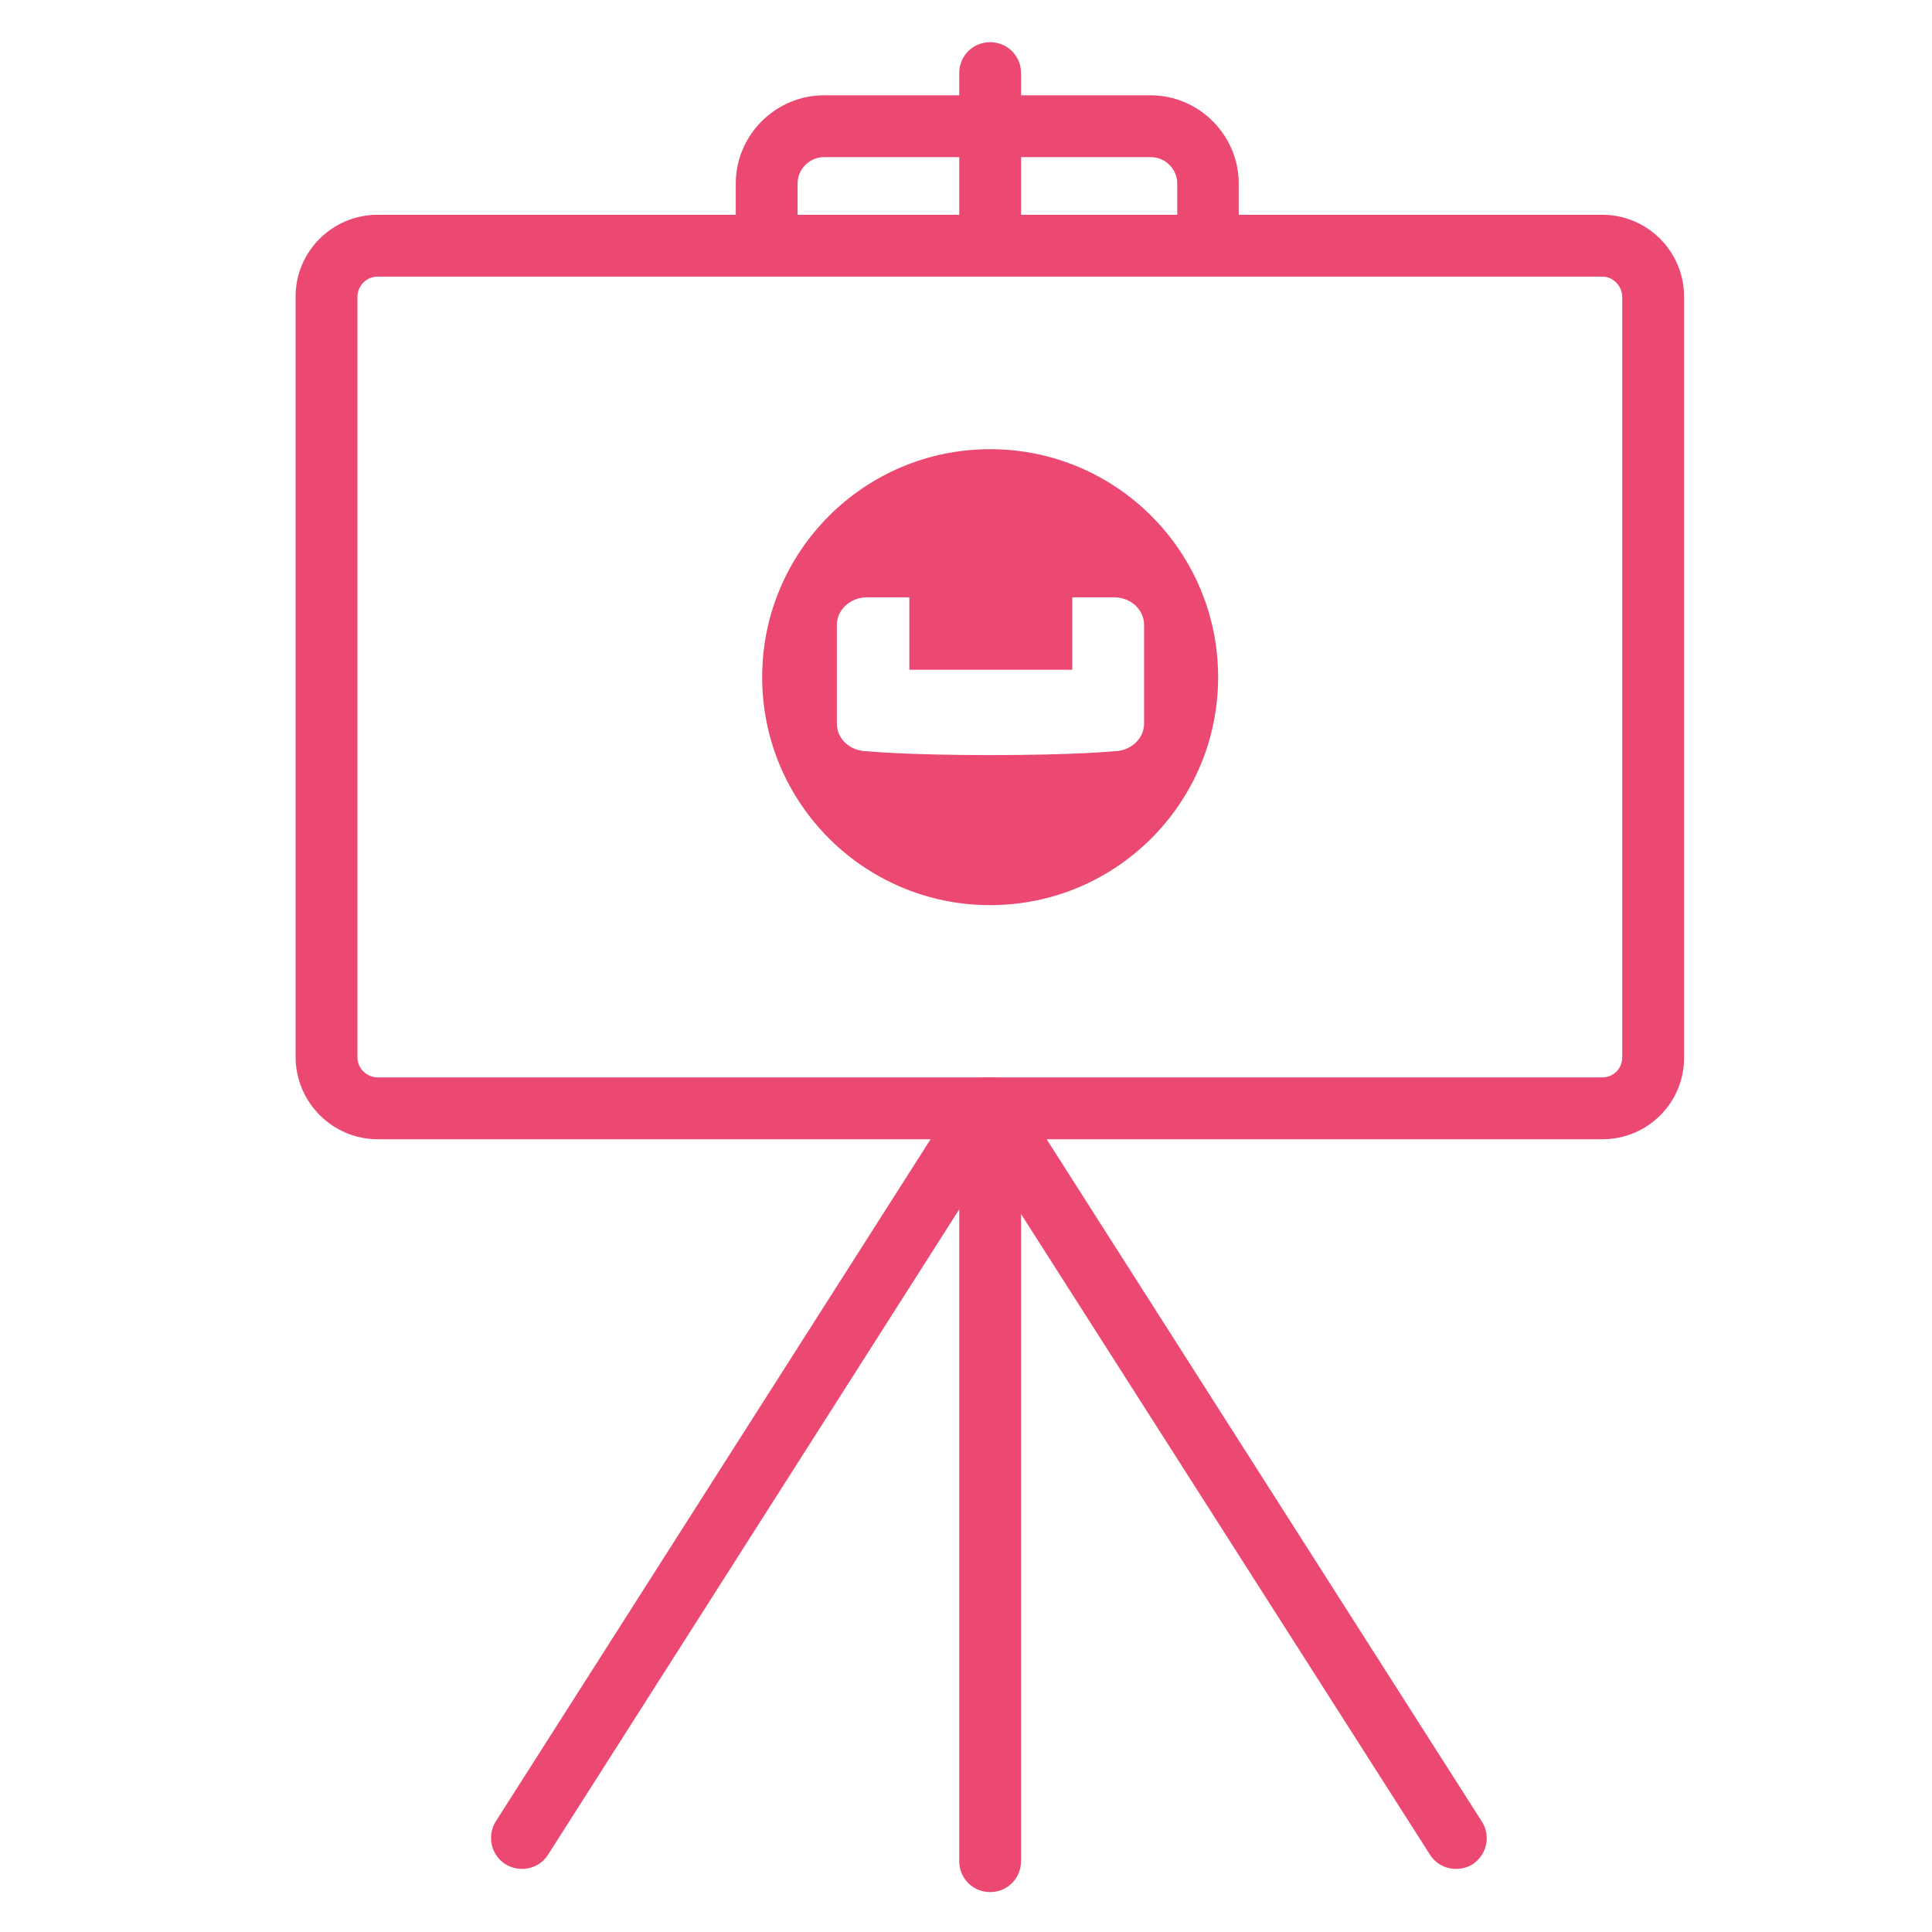 <?xml version="1.0" encoding="utf-8"?>
<!-- Generator: Adobe Illustrator 24.3.0, SVG Export Plug-In . SVG Version: 6.00 Build 0)  -->
<svg version="1.1" id="Expanded" xmlns="http://www.w3.org/2000/svg" xmlns:xlink="http://www.w3.org/1999/xlink" x="0px" y="0px"
	 viewBox="0 0 600 600" style="enable-background:new 0 0 600 600;" xml:space="preserve">
<style type="text/css">
	.st0{fill:#EB4971;}
</style>
<g>
	<path class="st0" d="M307.5,139.5c-39.1,0-70.8,31.7-70.8,70.8s31.7,70.8,70.8,70.8s70.8-31.7,70.8-70.8l0,0
		C378.3,171.2,346.6,139.5,307.5,139.5z M355.3,224.8c0,4.7-4.3,8.5-9.3,8.5c0,0-11.8,1.2-38.4,1.2c-26.6,0-38.4-1.2-38.4-1.2
		c-5.1,0-9.3-3.8-9.3-8.5V194c0-4.7,4.3-8.5,9.3-8.5h13.2V208h50.6v-22.5h13c5.1,0,9.3,3.8,9.3,8.5V224.8z"/>
	<path class="st0" d="M497.7,353.8H117.3c-14,0-25.4-11.4-25.5-25.4V92.1c0-14,11.4-25.4,25.5-25.4h380.3c14,0,25.4,11.4,25.4,25.4
		v236.3C523.1,342.4,511.7,353.8,497.7,353.8z M117.3,85.9c-3.4,0-6.2,2.7-6.3,6.2v236.3c0,3.4,2.9,6.2,6.3,6.2h380.3
		c3.4,0,6.2-2.7,6.2-6.2V92.1c-0.1-3.4-2.9-6.2-6.2-6.2H117.3z"/>
	<path class="st0" d="M375.2,79.6c-5.4,0-9.6-4.3-9.6-9.6V57c0-4.5-3.7-8.2-8.2-8.2H255.9c-4.5,0-8.2,3.7-8.2,8.2v13
		c0,5.4-4.3,9.6-9.6,9.6s-9.6-4.3-9.6-9.6V57c0-15.1,12.4-27.4,27.4-27.4h101.4c15.1,0,27.4,12.4,27.4,27.4v13
		C384.8,75.4,380.5,79.6,375.2,79.6z"/>
	<path class="st0" d="M307.5,81c-5.4,0-9.6-4.3-9.6-9.6V22.7c0-5.4,4.3-9.6,9.6-9.6c5.4,0,9.6,4.3,9.6,9.6l0,0v48.9
		C317.1,76.8,312.9,81,307.5,81z"/>
	<path class="st0" d="M307.5,587.6c-5.4,0-9.6-4.3-9.6-9.6V344.2c0-5.4,4.3-9.6,9.6-9.6c5.4,0,9.6,4.3,9.6,9.6v233.7
		C317.1,583.3,312.9,587.6,307.5,587.6z"/>
	<path class="st0" d="M452.2,580.4c-3.3,0-6.3-1.6-8.1-4.4L299.4,349.3c-2.7-4.5-1.4-10.4,3.2-13.2c4.4-2.7,10.2-1.4,13,2.9
		l144.6,226.7c2.9,4.5,1.5,10.4-2.9,13.3C455.8,579.9,454,580.4,452.2,580.4z"/>
	<path class="st0" d="M162.1,580.4c-5.4,0-9.6-4.3-9.6-9.6c0-1.8,0.5-3.6,1.5-5.2l144.5-226.7c2.9-4.4,8.9-5.6,13.3-2.7
		c4.3,2.9,5.6,8.6,2.9,13L170.2,576C168.4,578.8,165.4,580.4,162.1,580.4z"/>
</g>
</svg>
